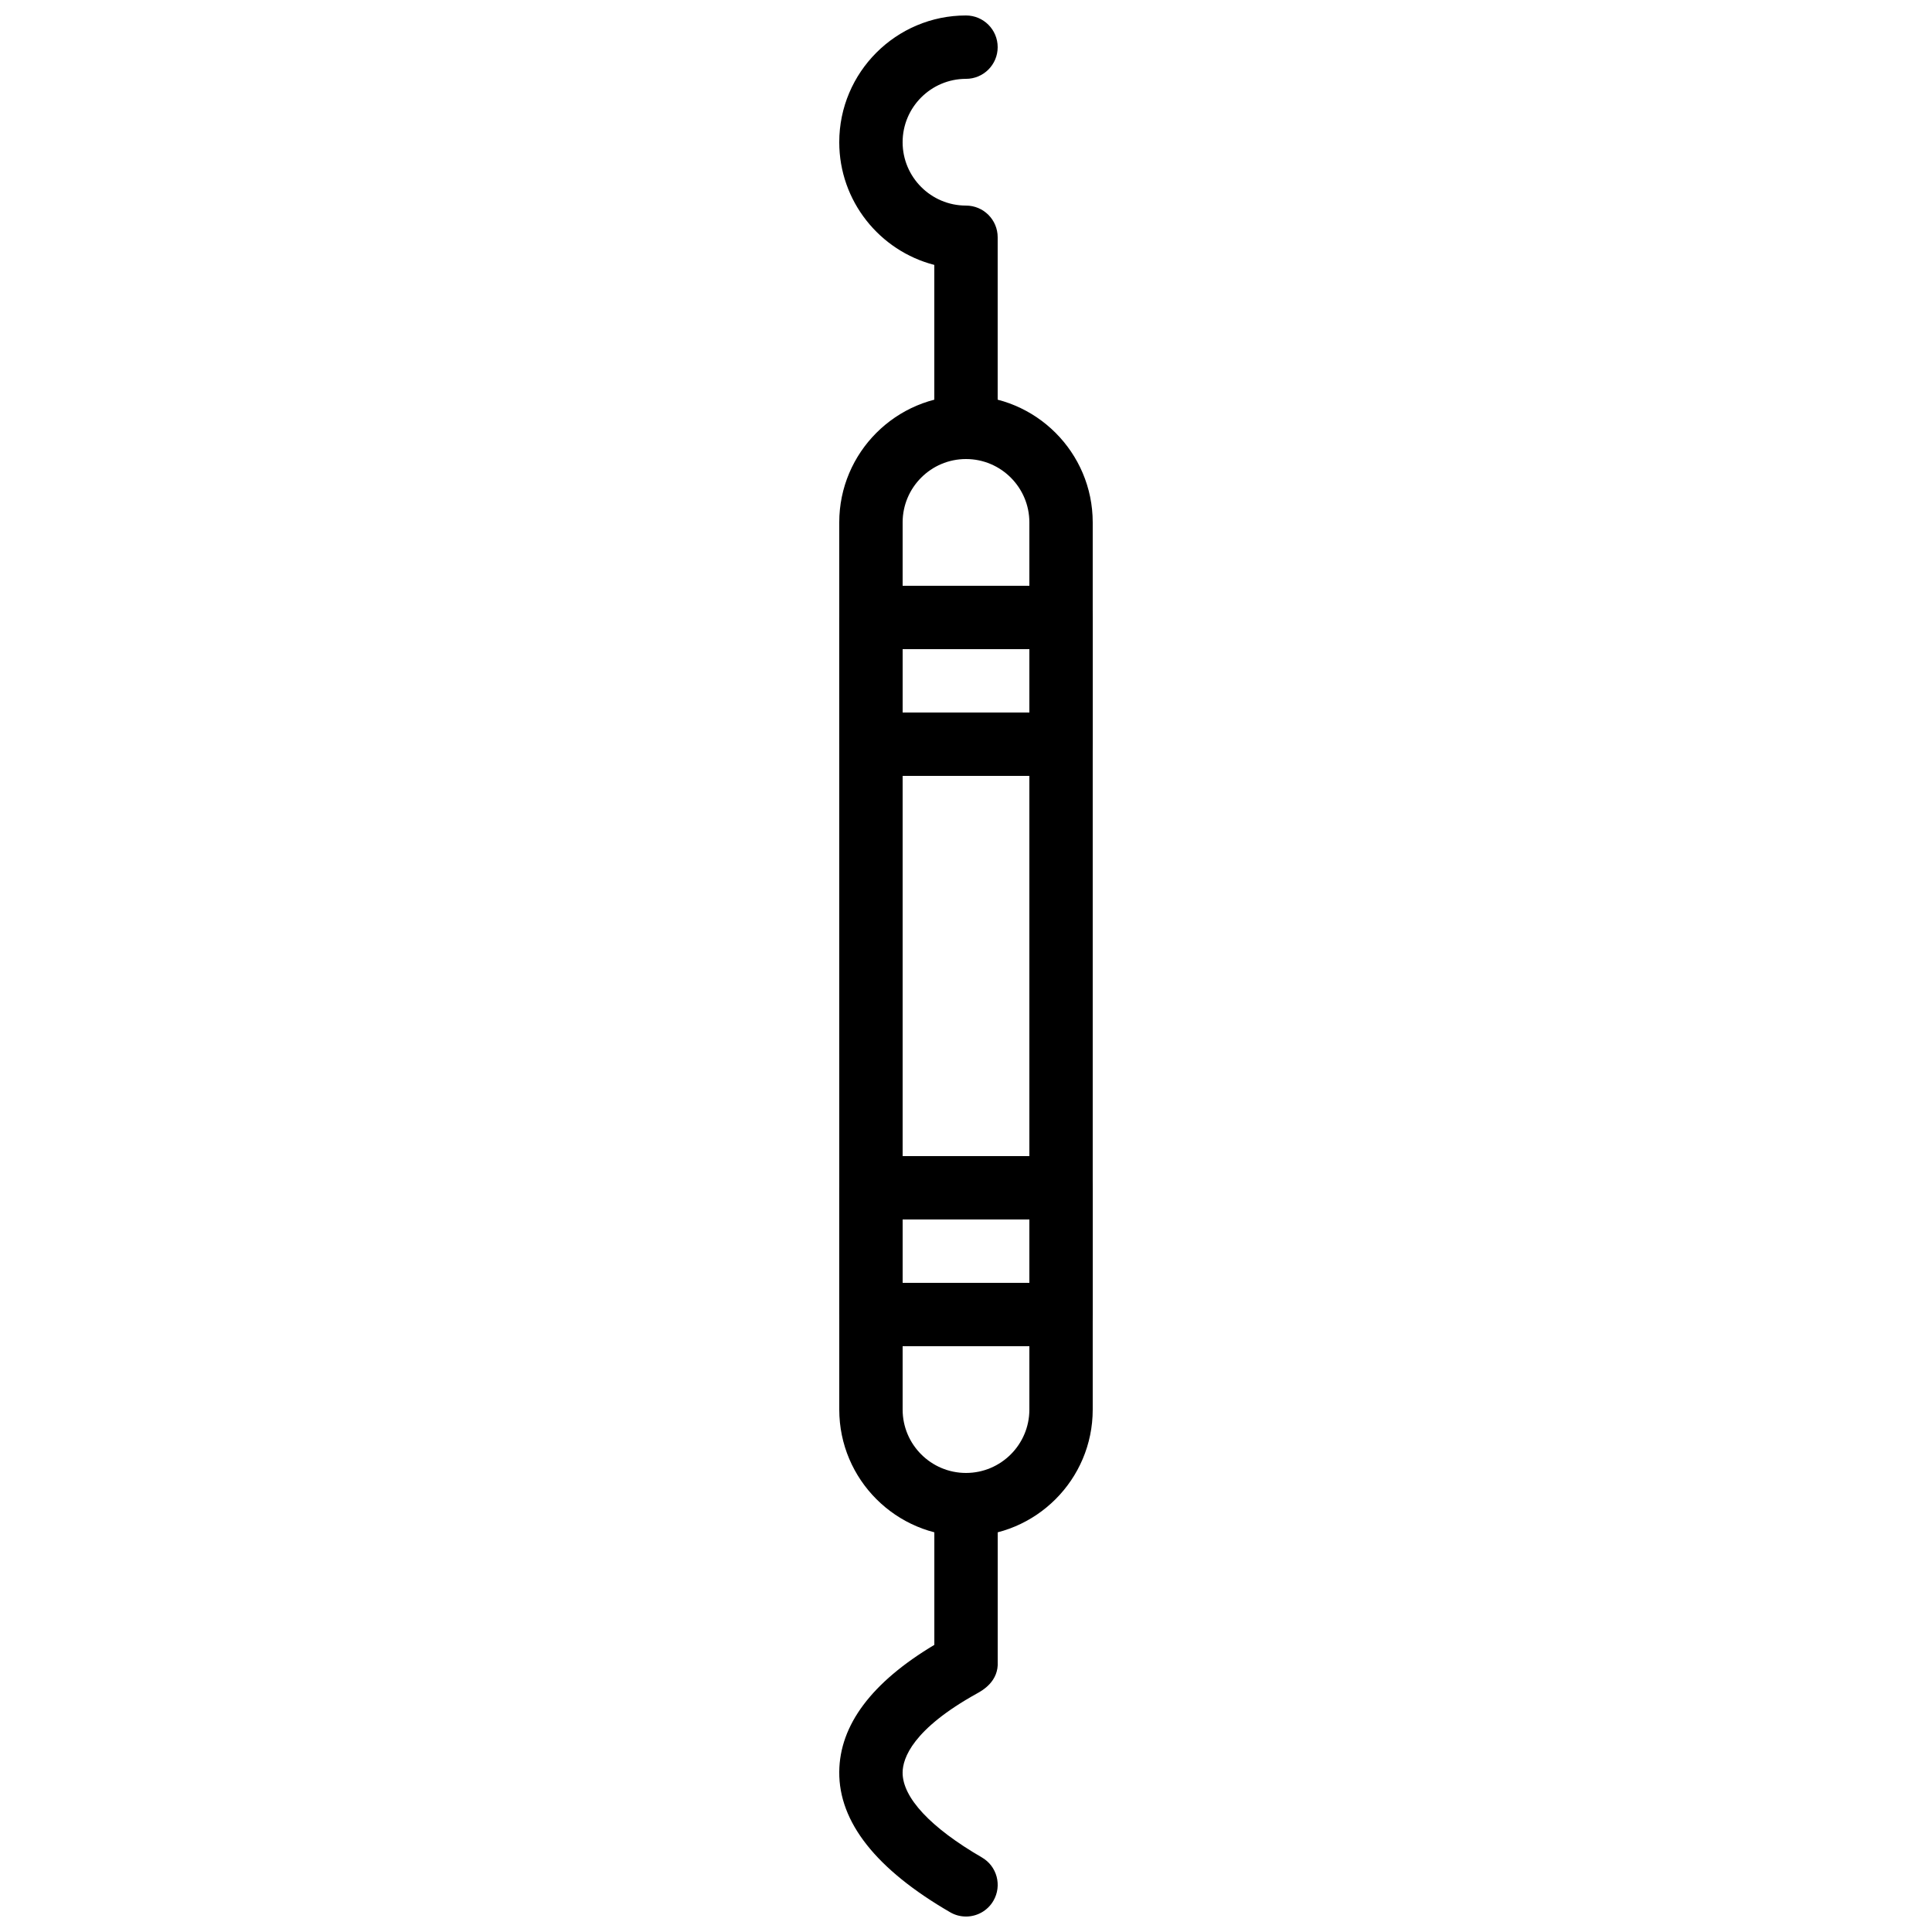 <?xml version="1.0" encoding="UTF-8"?>
<!-- Uploaded to: ICON Repo, www.svgrepo.com, Generator: ICON Repo Mixer Tools -->
<svg width="800px" height="800px" version="1.1" viewBox="144 144 512 512" xmlns="http://www.w3.org/2000/svg">
 <defs>
  <clipPath id="b">
   <path d="m366 534h43v117.9h-43z"/>
  </clipPath>
  <clipPath id="a">
   <path d="m366 148.09h43v117.91h-43z"/>
  </clipPath>
 </defs>
 <path d="m400 551.14c-18.523 0-33.586-15.062-33.586-33.586l-0.004-235.11c0-18.523 15.062-33.586 33.586-33.586s33.586 15.062 33.586 33.586v235.11c0.004 18.527-15.059 33.59-33.582 33.59zm0-285.49c-9.262 0-16.793 7.531-16.793 16.793v235.11c0 9.262 7.531 16.793 16.793 16.793 9.262 0 16.793-7.531 16.793-16.793v-235.11c0-9.262-7.531-16.793-16.793-16.793z"/>
 <path d="m425.19 349.62h-50.383c-4.637 0-8.398-3.754-8.398-8.398v-33.586c0-4.644 3.762-8.398 8.398-8.398h50.383c4.637 0 8.398 3.754 8.398 8.398v33.586c0 4.644-3.762 8.398-8.398 8.398zm-41.98-16.793h33.586v-16.793h-33.586z"/>
 <path d="m425.19 500.76h-50.383c-4.637 0-8.398-3.754-8.398-8.398v-33.586c0-4.644 3.762-8.398 8.398-8.398h50.383c4.637 0 8.398 3.754 8.398 8.398v33.586c0 4.644-3.762 8.398-8.398 8.398zm-41.98-16.797h33.586v-16.793h-33.586z"/>
 <g clip-path="url(#b)">
  <path d="m400 651.9c-1.426 0-2.879-0.359-4.199-1.133-19.625-11.371-29.516-23.906-29.391-37.23 0.117-12.402 8.59-23.695 25.199-33.629v-37.164c0-4.644 3.762-8.398 8.398-8.398 4.637 0 8.398 3.754 8.398 8.398v41.574c0.301 5.258-4.031 7.656-5.492 8.465-17.066 9.461-19.676 17.168-19.711 20.922-0.066 6.641 7.398 14.645 21.008 22.535 4.016 2.324 5.383 7.465 3.055 11.477-1.551 2.68-4.371 4.184-7.266 4.184z"/>
 </g>
 <g clip-path="url(#a)">
  <path d="m400 265.65c-4.637 0-8.398-3.754-8.398-8.398v-43.047c-14.469-3.727-25.191-16.902-25.191-32.52 0-18.523 15.062-33.586 33.586-33.586 4.637 0 8.398 3.754 8.398 8.398 0 4.644-3.762 8.398-8.398 8.398-9.262 0-16.793 7.531-16.793 16.793s7.531 16.793 16.793 16.793c4.637 0 8.398 3.754 8.398 8.398v50.383c0 4.633-3.762 8.387-8.395 8.387z"/>
 </g>
</svg>